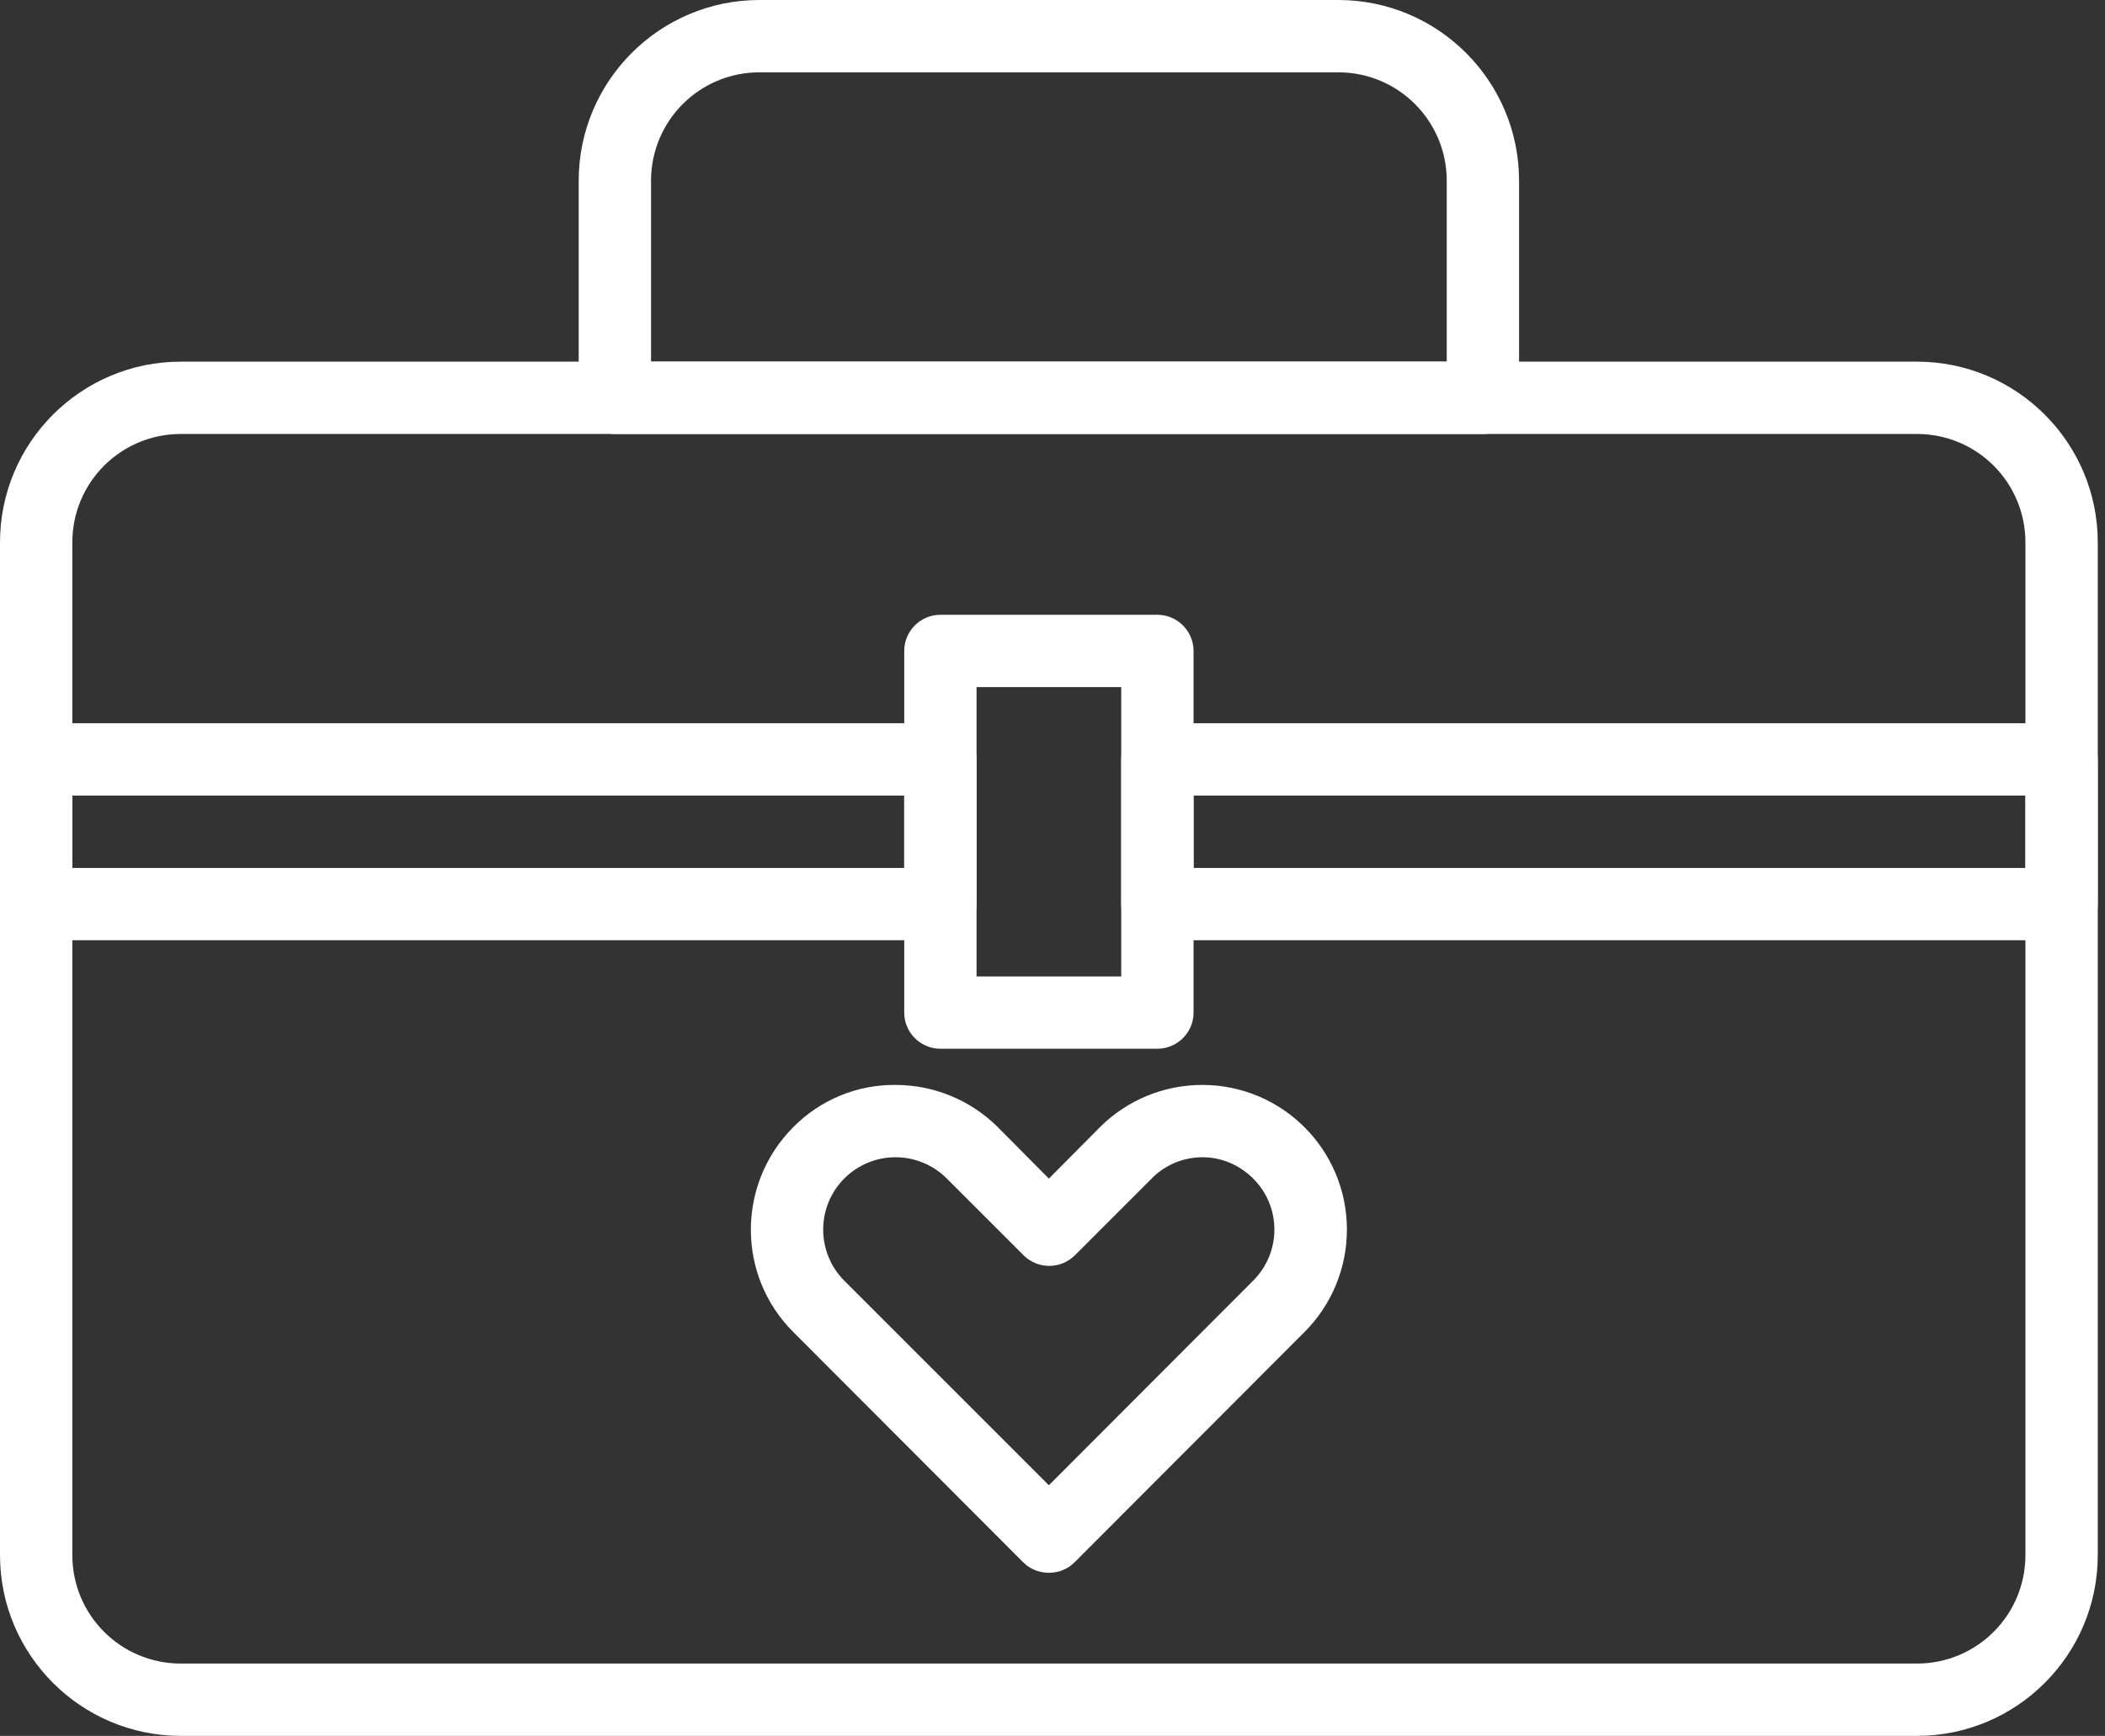 <svg width="97" height="80" viewBox="0 0 97 80" fill="none" xmlns="http://www.w3.org/2000/svg">
<rect x="0" y="0" width="97" height="80" fill="#333333" stroke="none"/>
<g id="icon" clip-path="url(#clip0_1321_1451)">
<path id="Vector" d="M48.333 72.483C47.883 72.483 47.467 72.317 47.15 72L36.55 61.383C33.95 58.783 33.95 54.567 36.55 51.95C37.8 50.683 39.5 49.983 41.267 50C43.033 50 44.733 50.7 45.983 51.95L48.333 54.317L50.683 51.95C51.933 50.7 53.633 50 55.4 50C59.083 50 62.067 52.983 62.067 56.667C62.067 58.433 61.367 60.133 60.117 61.383L49.517 72C49.2 72.317 48.783 72.483 48.333 72.483ZM41.267 53.333C39.433 53.333 37.933 54.817 37.933 56.667C37.933 57.55 38.283 58.4 38.9 59.017L48.333 68.45L57.75 59.017C59.05 57.717 59.05 55.617 57.75 54.317C57.133 53.7 56.3 53.333 55.417 53.333C54.533 53.333 53.683 53.683 53.067 54.317L49.533 57.85C48.883 58.5 47.833 58.5 47.183 57.867C47.183 57.867 47.183 57.867 47.167 57.85L43.633 54.317C43 53.683 42.15 53.333 41.267 53.333Z" fill="#ffffff"/>
<path id="Vector_2" d="M88.333 80H8.333C3.733 80 0 76.267 0 71.667V25C0 20.4 3.733 16.667 8.333 16.667H88.333C92.933 16.667 96.667 20.4 96.667 25V71.667C96.667 76.267 92.933 80 88.333 80ZM8.333 20C5.567 20 3.333 22.233 3.333 25V71.667C3.333 74.433 5.567 76.667 8.333 76.667H88.333C91.1 76.667 93.333 74.433 93.333 71.667V25C93.333 22.233 91.1 20 88.333 20H8.333Z" fill="#ffffff"/>
<path id="Vector_3" d="M43.333 43.333H1.667C0.75 43.333 0 42.583 0 41.667V35C0 34.083 0.75 33.333 1.667 33.333H43.333C44.25 33.333 45 34.083 45 35V41.667C45 42.583 44.25 43.333 43.333 43.333ZM3.333 40H41.667V36.667H3.333V40Z" fill="#ffffff"/>
<path id="Vector_4" d="M95 43.333H53.333C52.417 43.333 51.667 42.583 51.667 41.667V35C51.667 34.083 52.417 33.333 53.333 33.333H95C95.917 33.333 96.667 34.083 96.667 35V41.667C96.667 42.583 95.917 43.333 95 43.333ZM55 40H93.333V36.667H55V40Z" fill="#ffffff"/>
<path id="Vector_5" d="M53.333 48.333H43.333C42.417 48.333 41.667 47.583 41.667 46.667V30C41.667 29.083 42.417 28.333 43.333 28.333H53.333C54.25 28.333 55 29.083 55 30V46.667C55 47.583 54.25 48.333 53.333 48.333ZM45 45H51.667V31.667H45V45Z" fill="#ffffff"/>
<path id="Vector_6" d="M68.333 20H28.333C27.417 20 26.667 19.25 26.667 18.333V8.333C26.667 3.733 30.4 0 35 0H61.667C66.267 0 70 3.733 70 8.333V18.333C70 19.25 69.25 20 68.333 20ZM30 16.667H66.667V8.333C66.667 5.567 64.433 3.333 61.667 3.333H35C32.233 3.333 30 5.567 30 8.333V16.667Z" fill="#ffffff"/>
</g>
<defs>
<clipPath id="clip0_1321_1451">
<rect width="96.667" height="80" fill="white"/>
</clipPath>
</defs>
</svg>

